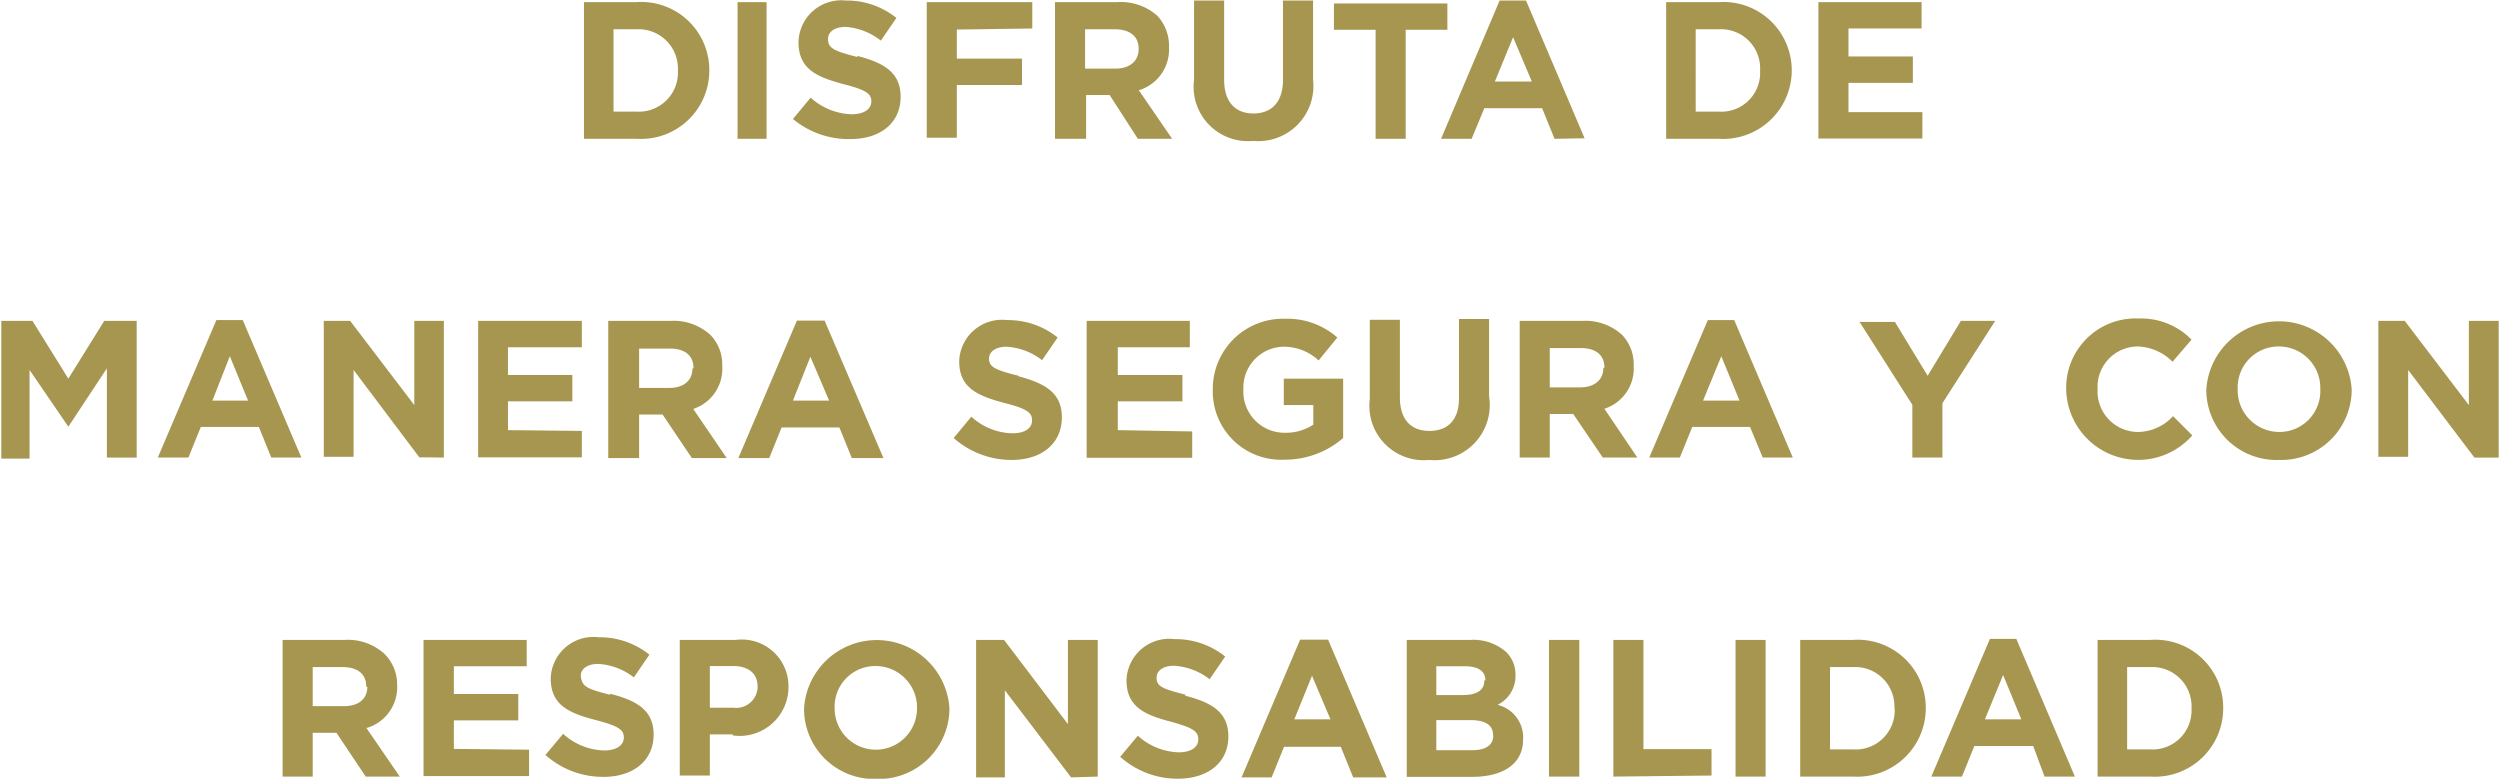 <svg xmlns="http://www.w3.org/2000/svg" viewBox="0 0 94.74 29.51"><path d="M83,26.82a1.49,1.49,0,0,0-1.56-1.56h-.88v3.12h.88A1.48,1.48,0,0,0,83,26.83Zm-1.56,2.59h-2V24.23h2A2.57,2.57,0,0,1,84.2,26.8v0A2.59,2.59,0,0,1,81.45,29.41Zm-5.58-3.85-.69,1.68h1.38Zm1.57,3.85L77,28.25H74.77l-.47,1.16H73.14l2.22-5.22h1l2.22,5.22Zm-5.69-2.59a1.49,1.49,0,0,0-1.57-1.56H69.3v3.12h.88a1.48,1.48,0,0,0,1.57-1.55Zm-1.57,2.59h-2V24.23h2a2.58,2.58,0,0,1,2.76,2.57v0A2.6,2.6,0,0,1,70.18,29.41Zm-4.45,0V24.23h1.14v5.18Zm-4.63,0V24.23h1.14v4.14h2.58v1Zm-2.44,0V24.23H59.8v5.18Zm-2.12-1.58c0-.35-.26-.56-.85-.56H54.38v1.14h1.35c.5,0,.81-.18.81-.56Zm-.29-2.07c0-.34-.27-.53-.75-.53H54.38v1.09h1c.5,0,.82-.16.82-.55ZM57.67,28v0c0,.94-.77,1.42-1.94,1.42H53.26V24.23h2.41a1.88,1.88,0,0,1,1.36.46,1.19,1.19,0,0,1,.35.88h0a1.21,1.21,0,0,1-.68,1.12A1.27,1.27,0,0,1,57.67,28Zm-8-2.41L49,27.24h1.37Zm1.56,3.85-.47-1.16H48.61l-.47,1.16H47l2.22-5.22h1.06l2.22,5.22Zm-6.38-3.1c1.06.27,1.65.65,1.65,1.55v0c0,1-.79,1.6-1.91,1.6a3.26,3.26,0,0,1-2.19-.83l.67-.8a2.4,2.4,0,0,0,1.55.63c.46,0,.74-.19.74-.49v0c0-.29-.17-.43-1-.66-1-.26-1.72-.55-1.72-1.58v0a1.62,1.62,0,0,1,1.82-1.56,3,3,0,0,1,1.92.66l-.59.86a2.42,2.42,0,0,0-1.35-.51c-.43,0-.66.2-.66.45v0C43.78,26,44,26.08,44.89,26.31Zm-4.31,3.1-2.51-3.3v3.3H36.94V24.23H38l2.42,3.19V24.23h1.13v5.18Zm-5.84-2.59a1.57,1.57,0,0,0-1.57-1.63,1.54,1.54,0,0,0-1.55,1.61v0a1.56,1.56,0,1,0,3.12,0ZM33.17,29.5a2.66,2.66,0,0,1-2.75-2.67h0a2.76,2.76,0,0,1,5.51,0v0A2.68,2.68,0,0,1,33.17,29.5ZM28.66,26c0-.51-.36-.78-.93-.78h-.88v1.58h.9a.81.81,0,0,0,.91-.78Zm-.94,1.81h-.87v1.56H25.71V24.23h2.12a1.77,1.77,0,0,1,2,1.79h0A1.85,1.85,0,0,1,27.72,27.85Zm-4.65-1.54c1.06.27,1.65.65,1.65,1.55v0c0,1-.79,1.6-1.9,1.6a3.27,3.27,0,0,1-2.2-.83l.67-.8a2.42,2.42,0,0,0,1.55.63c.46,0,.75-.19.75-.49v0c0-.29-.18-.43-1.05-.66-1-.26-1.72-.55-1.72-1.58v0a1.62,1.62,0,0,1,1.82-1.56,3,3,0,0,1,1.92.66l-.59.86a2.42,2.42,0,0,0-1.35-.51c-.43,0-.66.2-.66.45v0C22,26,22.18,26.08,23.07,26.31ZM20,28.39v1H16V24.23h3.91v1H17.15v1.05h2.44v1H17.15v1.08ZM13.83,26c0-.49-.34-.74-.9-.74H11.8v1.48H13c.55,0,.87-.29.87-.73Zm0,1.56,1.27,1.85H13.81L12.7,27.75h-.9v1.66H10.66V24.23H13a2.06,2.06,0,0,1,1.51.52A1.63,1.63,0,0,1,15,25.94h0A1.61,1.61,0,0,1,13.87,27.56ZM93.72,17.32,91.21,14v3.29H90.08V12.14h1l2.43,3.19V12.14h1.13v5.18Zm-5.84-2.59a1.57,1.57,0,0,0-1.57-1.62,1.55,1.55,0,0,0-1.56,1.61h0a1.58,1.58,0,0,0,1.57,1.63,1.55,1.55,0,0,0,1.56-1.61Zm-1.57,2.68a2.66,2.66,0,0,1-2.75-2.66v0a2.76,2.76,0,0,1,5.51,0h0A2.67,2.67,0,0,1,86.31,17.41Zm-5.37-4.3a1.53,1.53,0,0,0-1.5,1.61h0a1.54,1.54,0,0,0,1.5,1.63,1.83,1.83,0,0,0,1.36-.6l.73.73a2.73,2.73,0,0,1-4.78-1.74v0A2.63,2.63,0,0,1,81,12.05a2.67,2.67,0,0,1,2,.8l-.72.84A1.93,1.93,0,0,0,80.94,13.11Zm-7.38,2.15v2.06H72.42v-2l-2-3.14h1.34L73,14.22l1.26-2.08h1.3Zm-8.38-1.78-.69,1.68h1.38Zm1.57,3.84-.48-1.16H64.08l-.47,1.16H62.45l2.22-5.21h1l2.22,5.21Zm-6-3.41c0-.49-.34-.74-.9-.74H58.68v1.49h1.15c.56,0,.88-.3.88-.73Zm0,1.56L62,17.32H60.69l-1.12-1.65h-.89v1.65H57.54V12.14h2.37a2.07,2.07,0,0,1,1.51.53,1.61,1.61,0,0,1,.44,1.18v0A1.6,1.6,0,0,1,60.75,15.47Zm-6.64,1.94a2.06,2.06,0,0,1-2.25-2.31v-3H53v2.93c0,.85.42,1.28,1.12,1.28s1.12-.42,1.12-1.24v-3h1.14v2.93A2.09,2.09,0,0,1,54.11,17.41ZM48.6,15.33v-1h2.25v2.25a3.37,3.37,0,0,1-2.21.82,2.59,2.59,0,0,1-2.73-2.66v0a2.66,2.66,0,0,1,2.72-2.68,2.87,2.87,0,0,1,2,.71l-.71.87a1.93,1.93,0,0,0-1.36-.52,1.55,1.55,0,0,0-1.49,1.61h0a1.56,1.56,0,0,0,1.57,1.65,1.88,1.88,0,0,0,1.08-.31v-.74Zm-3.47,1v1h-4V12.14h3.91v1H42.31v1.05h2.45v1H42.31v1.09Zm-6.58-2.09c1.05.28,1.64.65,1.64,1.56h0c0,1-.78,1.61-1.9,1.61a3.31,3.31,0,0,1-2.2-.83l.67-.81a2.37,2.37,0,0,0,1.55.63c.47,0,.75-.18.75-.49h0c0-.29-.18-.44-1.05-.66-1-.27-1.71-.56-1.71-1.58v0a1.62,1.62,0,0,1,1.81-1.56,3,3,0,0,1,1.92.66l-.59.86a2.42,2.42,0,0,0-1.34-.51c-.44,0-.67.2-.67.45h0C37.43,13.88,37.65,14,38.55,14.22Zm-7.89-.74L30,15.16h1.37Zm1.57,3.84-.47-1.16H29.57l-.47,1.16H27.93l2.22-5.21H31.2l2.23,5.21Zm-6-3.41c0-.49-.34-.74-.89-.74H24.17v1.49h1.15c.56,0,.87-.3.87-.73Zm0,1.56,1.26,1.85H26.17l-1.11-1.65h-.89v1.65H23V12.14h2.36a2.07,2.07,0,0,1,1.51.53,1.61,1.61,0,0,1,.45,1.18v0A1.6,1.6,0,0,1,26.24,15.47ZM22,16.31v1H18.07V12.14H22v1H19.2v1.05h2.44v1H19.2v1.09Zm-6.16,1L13.35,14v3.29H12.22V12.14h1l2.43,3.19V12.14h1.12v5.18ZM8.66,13.48,8,15.16H9.35Zm1.57,3.84-.47-1.16H7.56l-.47,1.16H5.93l2.22-5.21h1l2.22,5.21ZM4,17.32V13.94L2.54,16.15h0L1.07,14v3.36H0V12.14H1.18l1.36,2.19L3.9,12.14H5.13v5.18ZM72.8,4.23v1H68.86V.06h3.91v1H70V2.12h2.44v1H70V4.23ZM66.65,2.65a1.48,1.48,0,0,0-1.56-1.56h-.88V4.21h.88a1.47,1.47,0,0,0,1.56-1.55ZM65.09,5.24h-2V.06h2a2.59,2.59,0,0,1,2.76,2.57v0A2.6,2.6,0,0,1,65.09,5.24Zm-7.8-3.85L56.6,3.07H58Zm1.57,3.85-.47-1.16H56.2l-.48,1.16H54.56L56.78,0h1l2.22,5.22ZM53.22,1.11V5.24H52.08V1.11H50.5v-1h4.3V1.11ZM47.44,5.32A2.06,2.06,0,0,1,45.2,3v-3h1.14V3c0,.84.42,1.28,1.11,1.28S48.57,3.85,48.57,3v-3h1.14V3A2.09,2.09,0,0,1,47.44,5.32ZM43.1,1.83c0-.49-.35-.74-.9-.74H41.07V2.58h1.15c.56,0,.88-.3.88-.74Zm0,1.56,1.27,1.85H43.07L42,3.58h-.89V5.24H39.93V.06H42.3a2.08,2.08,0,0,1,1.51.52,1.67,1.67,0,0,1,.44,1.19h0A1.61,1.61,0,0,1,43.14,3.39ZM36.21,1.1V2.2h2.47v1H36.21v2H35.07V.06h4v1Zm-3.77,1c1.05.27,1.64.65,1.64,1.55v0c0,1-.78,1.6-1.9,1.6A3.3,3.3,0,0,1,30,4.49l.67-.81a2.42,2.42,0,0,0,1.55.63c.47,0,.75-.19.75-.49v0c0-.28-.18-.43-1.05-.65-1-.27-1.71-.56-1.71-1.59h0A1.62,1.62,0,0,1,32,0a3,3,0,0,1,1.92.66l-.59.86A2.42,2.42,0,0,0,32,1c-.44,0-.67.2-.67.45v0C31.32,1.8,31.54,1.91,32.44,2.14ZM27.9,5.24V.06H29V5.24ZM25.64,2.65a1.49,1.49,0,0,0-1.56-1.56H23.2V4.21h.88a1.48,1.48,0,0,0,1.56-1.55ZM24.08,5.24h-2V.06h2a2.58,2.58,0,0,1,2.75,2.57v0A2.59,2.59,0,0,1,24.08,5.24Z" transform="translate(0.05 0.02)" style="fill:#A79650"/></svg>